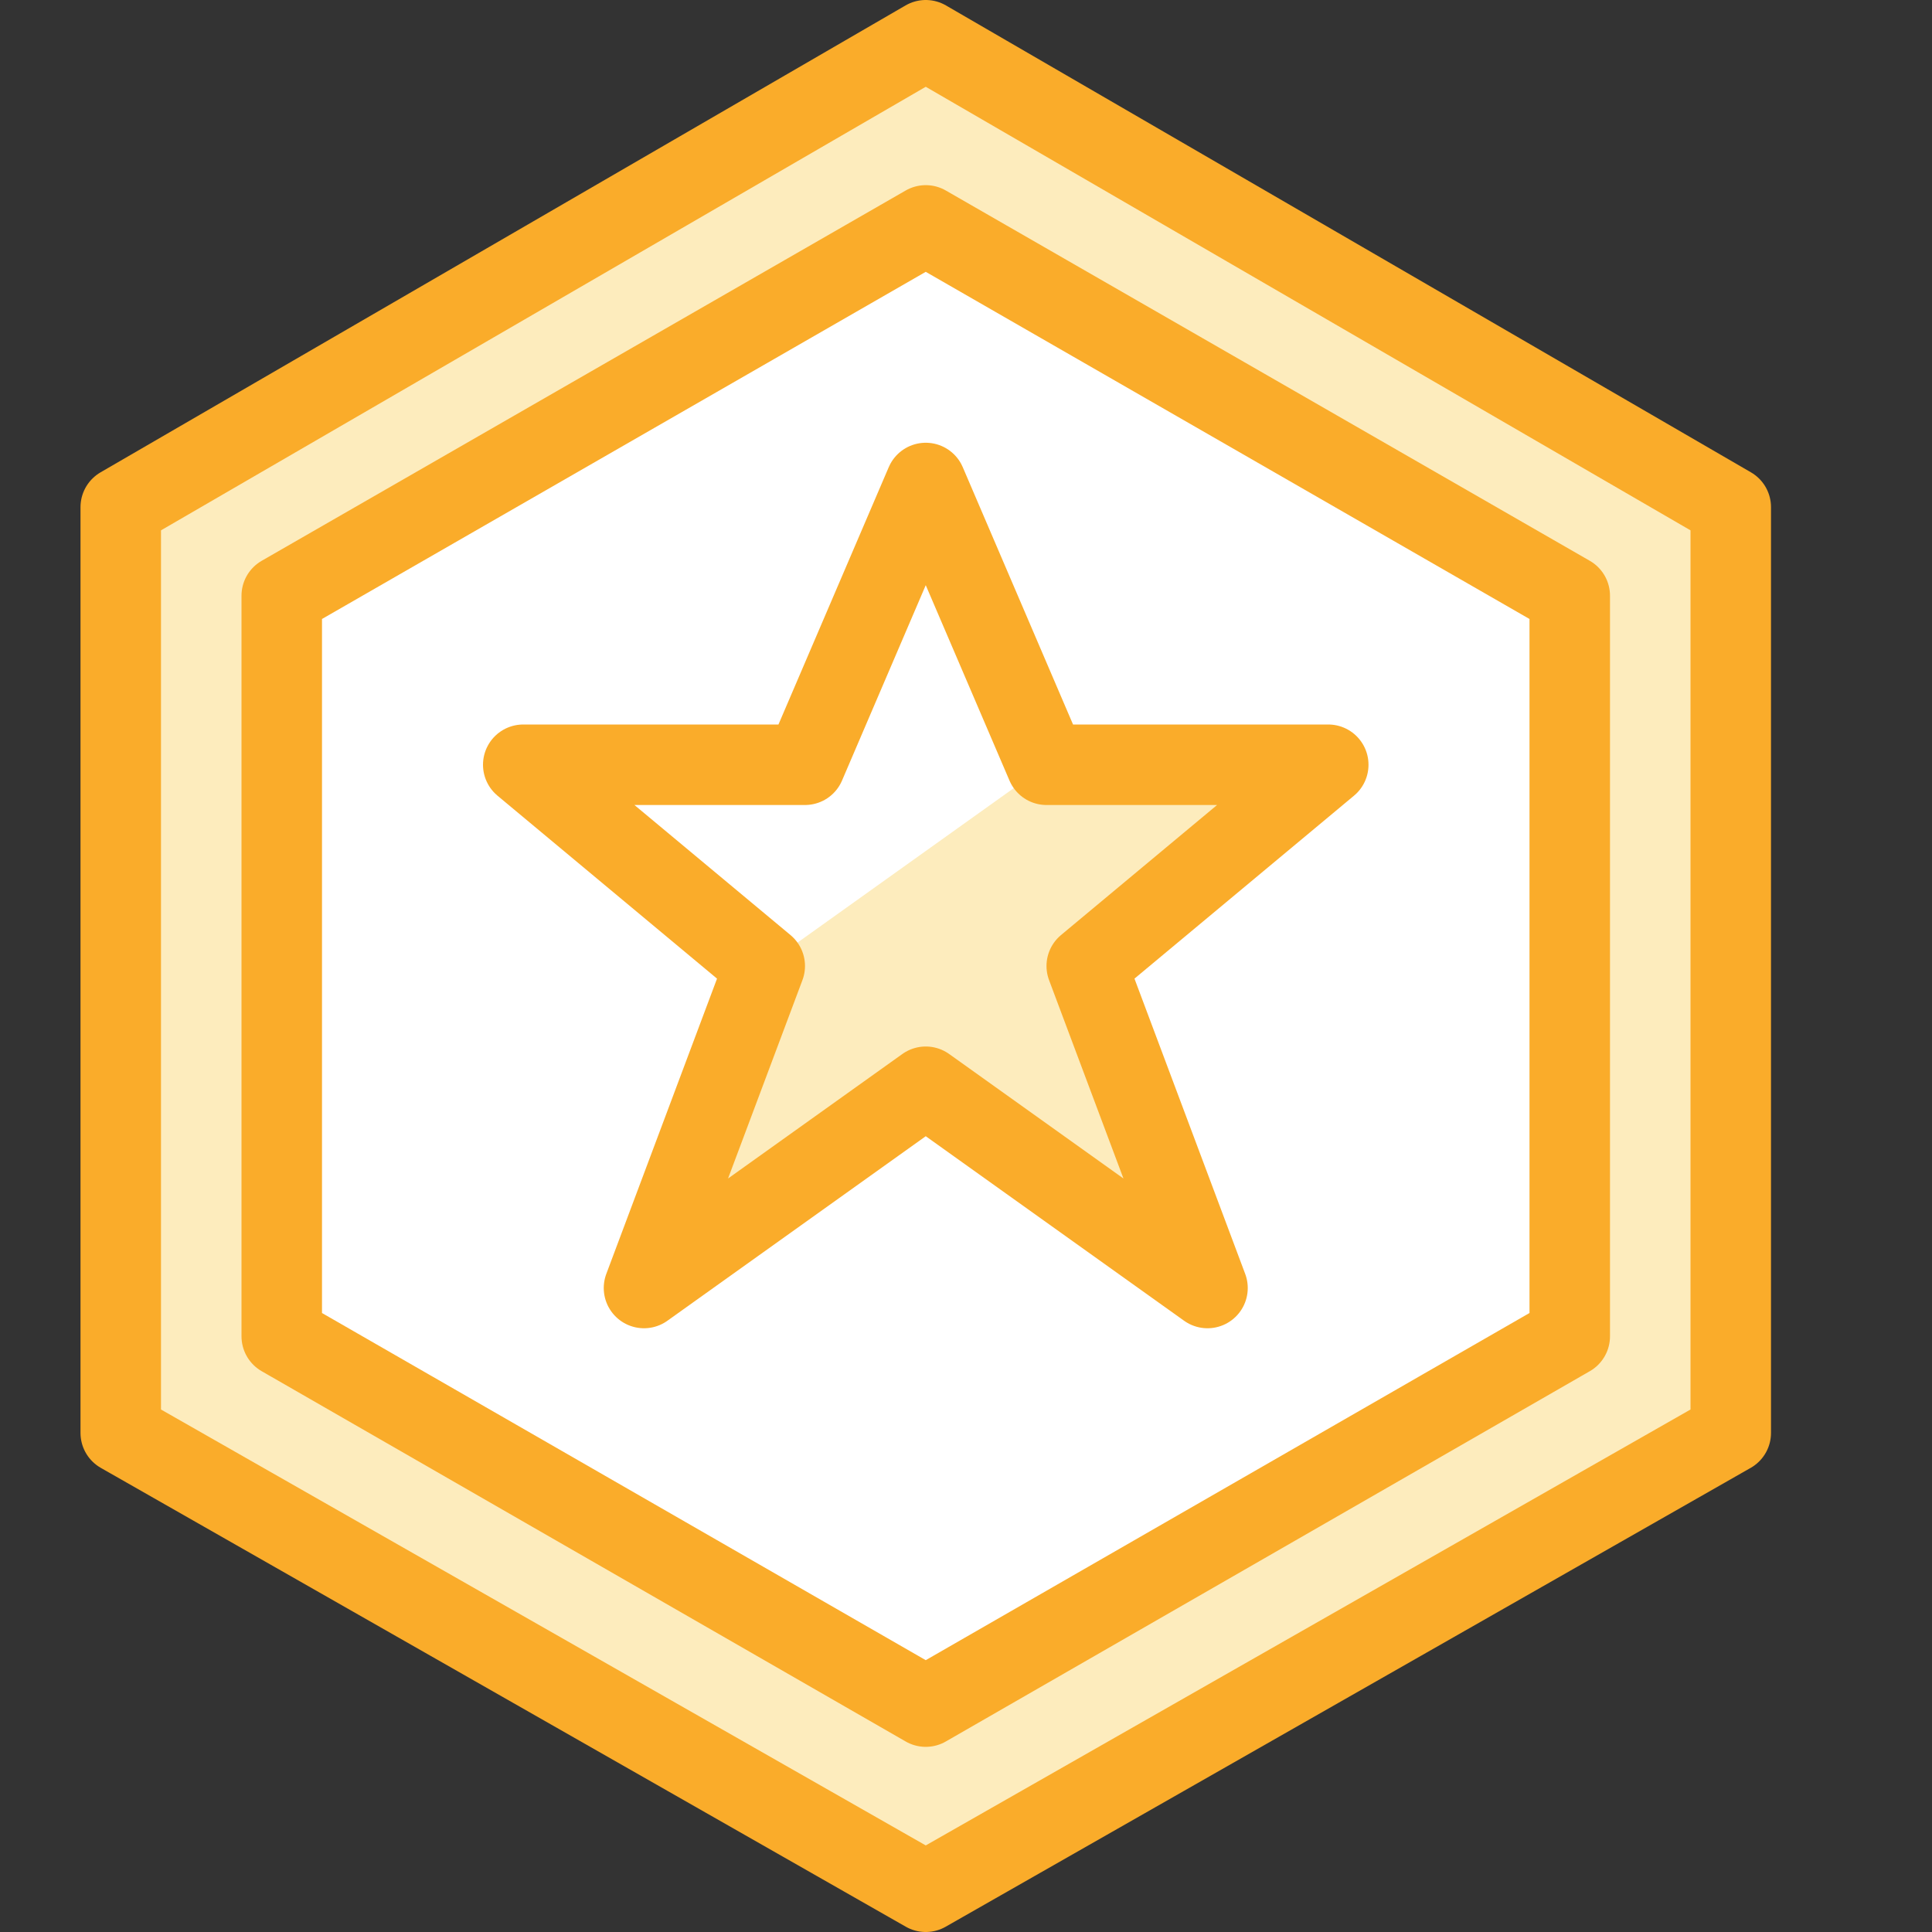 <svg xmlns="http://www.w3.org/2000/svg" width="24" height="24" fill="none"><rect width="100%" height="100%" fill="#333333" stroke="none"/><path fill="#fff" d="M3.5 16.6V7.4l8-4.6 8 4.6v9.2l-8 4.6-8-4.6Z"/><path fill="#FDECBD" d="m11.5.5-10 5.8v11.5l10 5.8 10-5.8V6.3L11.5.5Zm8 16.1-8 4.6-8-4.6V7.4l8-4.6 8 4.6v9.2Z"/><path fill="#FDECBD" d="M13 9.5h3.5l-3 2.5 1.5 4-3.5-2.5L8 16l1.5-4L13 9.5Z"/><path stroke="#FAAC2A" stroke-linecap="round" stroke-linejoin="round" stroke-miterlimit="10" d="m21.5 17.8-10 5.7-10-5.7V6.3l10-5.8 10 5.8v11.5Z"/><path stroke="#FAAC2A" stroke-linecap="round" stroke-linejoin="round" stroke-miterlimit="10" d="M3.5 16.6V7.4l8-4.6 8 4.6v9.2l-8 4.6-8-4.6Z"/><path stroke="#FAAC2A" stroke-linejoin="round" stroke-miterlimit="10" d="M11.5 6 13 9.5h3.5l-3 2.5 1.5 4-3.5-2.5L8 16l1.5-4-3-2.5H10L11.5 6Z"/></svg>